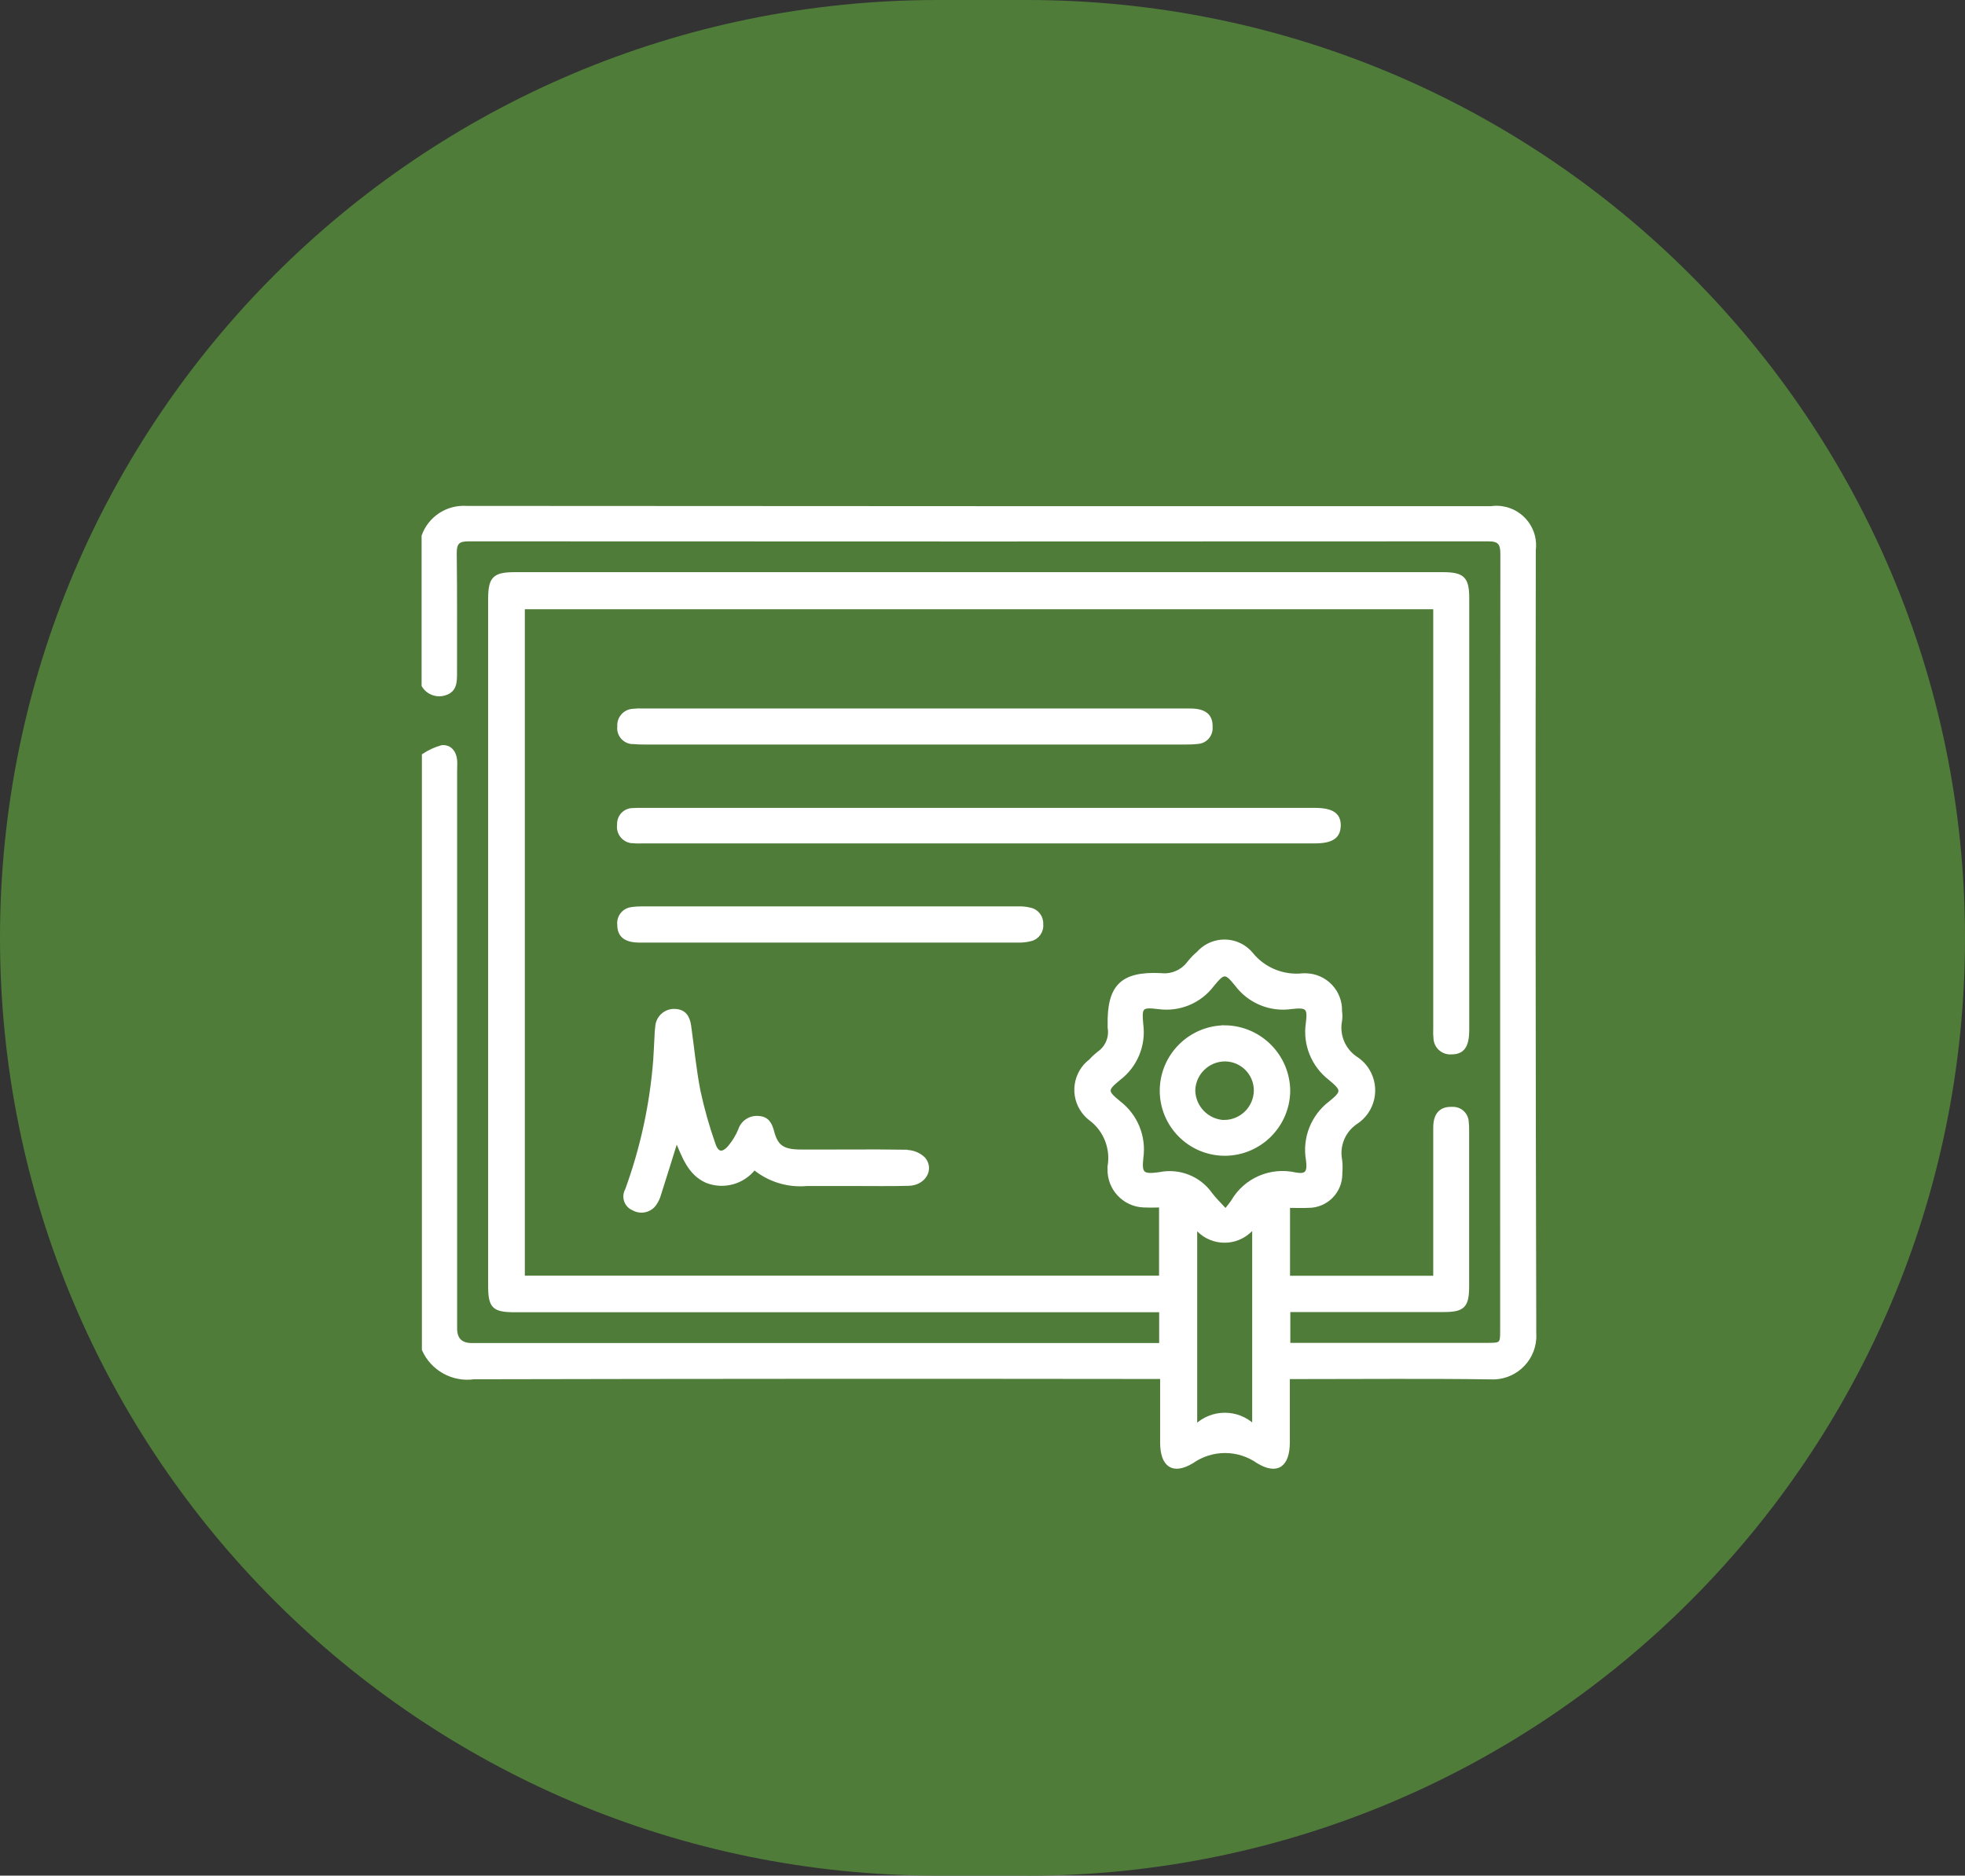 <?xml version="1.0" encoding="UTF-8"?>
<svg xmlns="http://www.w3.org/2000/svg" id="Layer_2" data-name="Layer 2" viewBox="0 0 204.05 194.79">
  <rect x="0" y="0" width="204.05" height="194.79" fill="#333333" stroke="none"/>
  <defs>
    <style>
      .cls-1 {
        fill: #fff;
        stroke: #fff;
        stroke-width: .3px;
      }

      .cls-2 {
        fill: #4f7c39;
      }
    </style>
  </defs>
  <g id="Layer_1-2" data-name="Layer 1">
    <path class="cls-2" d="m106.65,194.79h-9.25C43.61,194.79,0,151.19,0,97.4S43.61,0,97.4,0h9.25c53.79,0,97.4,43.61,97.4,97.4s-43.61,97.4-97.4,97.4"></path>
    <g id="Group_2159" data-name="Group 2159">
      <path id="Path_107" data-name="Path 107" class="cls-1" d="m159.32,57.21c.32-2.16-1.18-4.17-3.34-4.49-.38-.06-.77-.06-1.16,0-35.45,0-70.9,0-106.35-.03-2.01-.14-3.87,1.07-4.54,2.96v15.55c.47.81,1.45,1.16,2.33.85,1.03-.34,1.05-1.22,1.05-2.13,0-4.17.02-8.34-.03-12.51,0-1.05.35-1.34,1.37-1.34,35.3.02,70.6.02,105.91,0,1.12,0,1.39.39,1.39,1.44-.02,26.89-.03,53.78-.02,80.67,0,1.39-.04,1.43-1.47,1.43h-20.62v-3.5h16.09c2.04,0,2.48-.45,2.48-2.53v-16c0-.32,0-.68-.04-1.01-.01-.83-.69-1.49-1.52-1.47-.05,0-.09,0-.14,0-1.13-.02-1.73.65-1.73,2.01v15.53h-15.17v-7.35c.72,0,1.39.03,2.05,0,1.86.01,3.37-1.49,3.38-3.35,0-.04,0-.09,0-.13.04-.45.04-.9-.02-1.35-.28-1.46.32-2.95,1.54-3.81,1.88-1.17,2.46-3.64,1.29-5.53-.32-.52-.77-.97-1.29-1.29-1.22-.86-1.83-2.34-1.55-3.81.05-.34.05-.67,0-1.01.06-2.03-1.54-3.73-3.58-3.78-.12,0-.24,0-.35,0-2.01.22-4.01-.59-5.29-2.16-1.28-1.57-3.59-1.8-5.16-.52-.16.13-.3.27-.44.42-.35.29-.66.62-.94.97-.67.92-1.79,1.41-2.92,1.27-4.07-.19-5.44,1.21-5.36,5.29,0,.07,0,.15,0,.22.18,1.03-.26,2.06-1.12,2.64-.29.23-.57.49-.82.77-1.69,1.28-2.02,3.68-.74,5.37.21.28.46.53.74.74,1.52,1.14,2.26,3.04,1.93,4.91,0,.07,0,.15,0,.22-.07,2.07,1.54,3.8,3.61,3.88.07,0,.15,0,.22,0,.51.03,1.02,0,1.52,0v7.38H54.35V63.12h94.63v43.66c-.02.37-.01.75.03,1.12.07.87.84,1.52,1.71,1.45h0c1.2,0,1.69-.68,1.7-2.37v-44.84c0-2.1-.48-2.57-2.6-2.57H53.49c-2.19,0-2.65.45-2.65,2.64v71.32c0,2.21.4,2.6,2.64,2.6h67.04v3.5H49.01q-1.69,0-1.69-1.66v-57.91c0-.37.03-.75,0-1.13-.09-.87-.62-1.48-1.45-1.39-.68.19-1.32.49-1.91.88v61.75c.91,2.04,3.05,3.23,5.26,2.92,23.28-.05,46.57-.06,69.85-.03h1.55v6.74c0,2.39,1.16,3.25,3.18,2.03,2.05-1.44,4.77-1.44,6.82,0,2.02,1.22,3.16.37,3.17-2.03v-6.73h1.45c6.49,0,12.99-.06,19.48.03,2.41.16,4.5-1.66,4.66-4.07.01-.2.01-.4,0-.6-.07-27.07-.09-54.15-.05-81.22Zm-29.13,90.85c-1.69-1.6-4.34-1.59-6.02.02v-20.6c1.33,1.65,3.75,1.91,5.4.58.23-.18.43-.39.61-.62v20.62Zm-2.2-23.32c-.19.28-.41.54-.72.94-.65-.7-1.13-1.17-1.53-1.7-1.2-1.7-3.3-2.52-5.34-2.1-1.75.24-2,.03-1.82-1.65.31-2.2-.59-4.4-2.36-5.75-1.39-1.14-1.38-1.3,0-2.44,1.74-1.32,2.64-3.48,2.35-5.65-.17-1.82-.04-1.95,1.73-1.74,2.17.3,4.33-.6,5.64-2.35,1.15-1.4,1.33-1.39,2.44-.02,1.34,1.78,3.54,2.69,5.75,2.36,1.62-.18,1.82.03,1.62,1.62-.33,2.2.57,4.41,2.33,5.77,1.4,1.16,1.4,1.36.05,2.46-1.84,1.39-2.76,3.69-2.37,5.96.17,1.3-.08,1.67-1.25,1.46-2.56-.58-5.21.56-6.53,2.84h0Z"></path>
      <path id="Path_108" data-name="Path 108" class="cls-1" d="m139.08,85.77c.02-1.21-.74-1.72-2.58-1.72h-69.7c-.38-.01-.75,0-1.13.02-.82.02-1.46.71-1.44,1.53v.05c-.12.84.46,1.63,1.3,1.76.02,0,.04,0,.06,0,.37.04.75.05,1.12.03h69.8c1.77,0,2.54-.5,2.56-1.66Z"></path>
      <path id="Path_109" data-name="Path 109" class="cls-1" d="m65.7,77.12c.41.04.82.05,1.24.05h56.19c.41,0,.83-.01,1.24-.06.81-.04,1.44-.74,1.4-1.55,0-.02,0-.03,0-.05.04-1.21-.65-1.78-2.19-1.78h-56.75c-.37-.02-.75-.01-1.12.03-.87.06-1.52.81-1.46,1.68,0,0,0,.01,0,.02-.09.83.51,1.57,1.33,1.66.04,0,.08,0,.12,0Z"></path>
      <path id="Path_110" data-name="Path 110" class="cls-1" d="m94.08,119.55c-3.64-.06-7.28,0-10.92-.02-1.86,0-2.52-.48-2.92-2.01-.21-.79-.52-1.41-1.44-1.47-.89-.1-1.73.44-2,1.3-.26.62-.61,1.2-1.04,1.72-.71.84-1.28.77-1.62-.27-.63-1.79-1.15-3.63-1.55-5.49-.44-2.24-.65-4.52-.97-6.78-.13-.9-.52-1.58-1.55-1.6-.95-.04-1.76.66-1.87,1.6-.05.41-.08.82-.09,1.23-.05.79-.07,1.57-.13,2.36-.36,4.6-1.34,9.12-2.92,13.45-.38.67-.14,1.53.53,1.91.06.03.11.06.17.08.79.45,1.8.21,2.29-.55.21-.31.36-.65.46-1.01.58-1.82,1.14-3.63,1.74-5.55.74,1.67,1.3,3.44,3.12,4.25,1.77.7,3.79.15,4.96-1.35,1.53,1.25,3.49,1.85,5.46,1.67h4.95c1.88,0,3.75.03,5.63-.02,1.6-.04,2.51-1.55,1.58-2.68-.5-.49-1.17-.75-1.87-.75Z"></path>
      <path id="Path_111" data-name="Path 111" class="cls-1" d="m107.05,97.59c.73-.18,1.21-.88,1.13-1.62.04-.75-.47-1.41-1.2-1.56-.4-.1-.81-.14-1.22-.13h-39.09c-.37,0-.75.02-1.12.08-.82.11-1.4.87-1.3,1.69,0,1.15.7,1.69,2.17,1.69h39.32c.44.01.89-.04,1.31-.15Z"></path>
      <path id="Path_112" data-name="Path 112" class="cls-1" d="m127.21,106.63c-3.63.02-6.57,2.93-6.63,6.56-.04,3.66,2.9,6.66,6.56,6.69h.03c3.63,0,6.59-2.91,6.66-6.54,0-3.67-2.95-6.66-6.62-6.71Zm-.08,9.84c-1.73-.07-3.11-1.47-3.16-3.2.03-1.77,1.48-3.19,3.25-3.19,1.74.02,3.14,1.44,3.13,3.18-.02,1.77-1.46,3.19-3.22,3.2h0Z"></path>
    </g>
  </g>
</svg>
